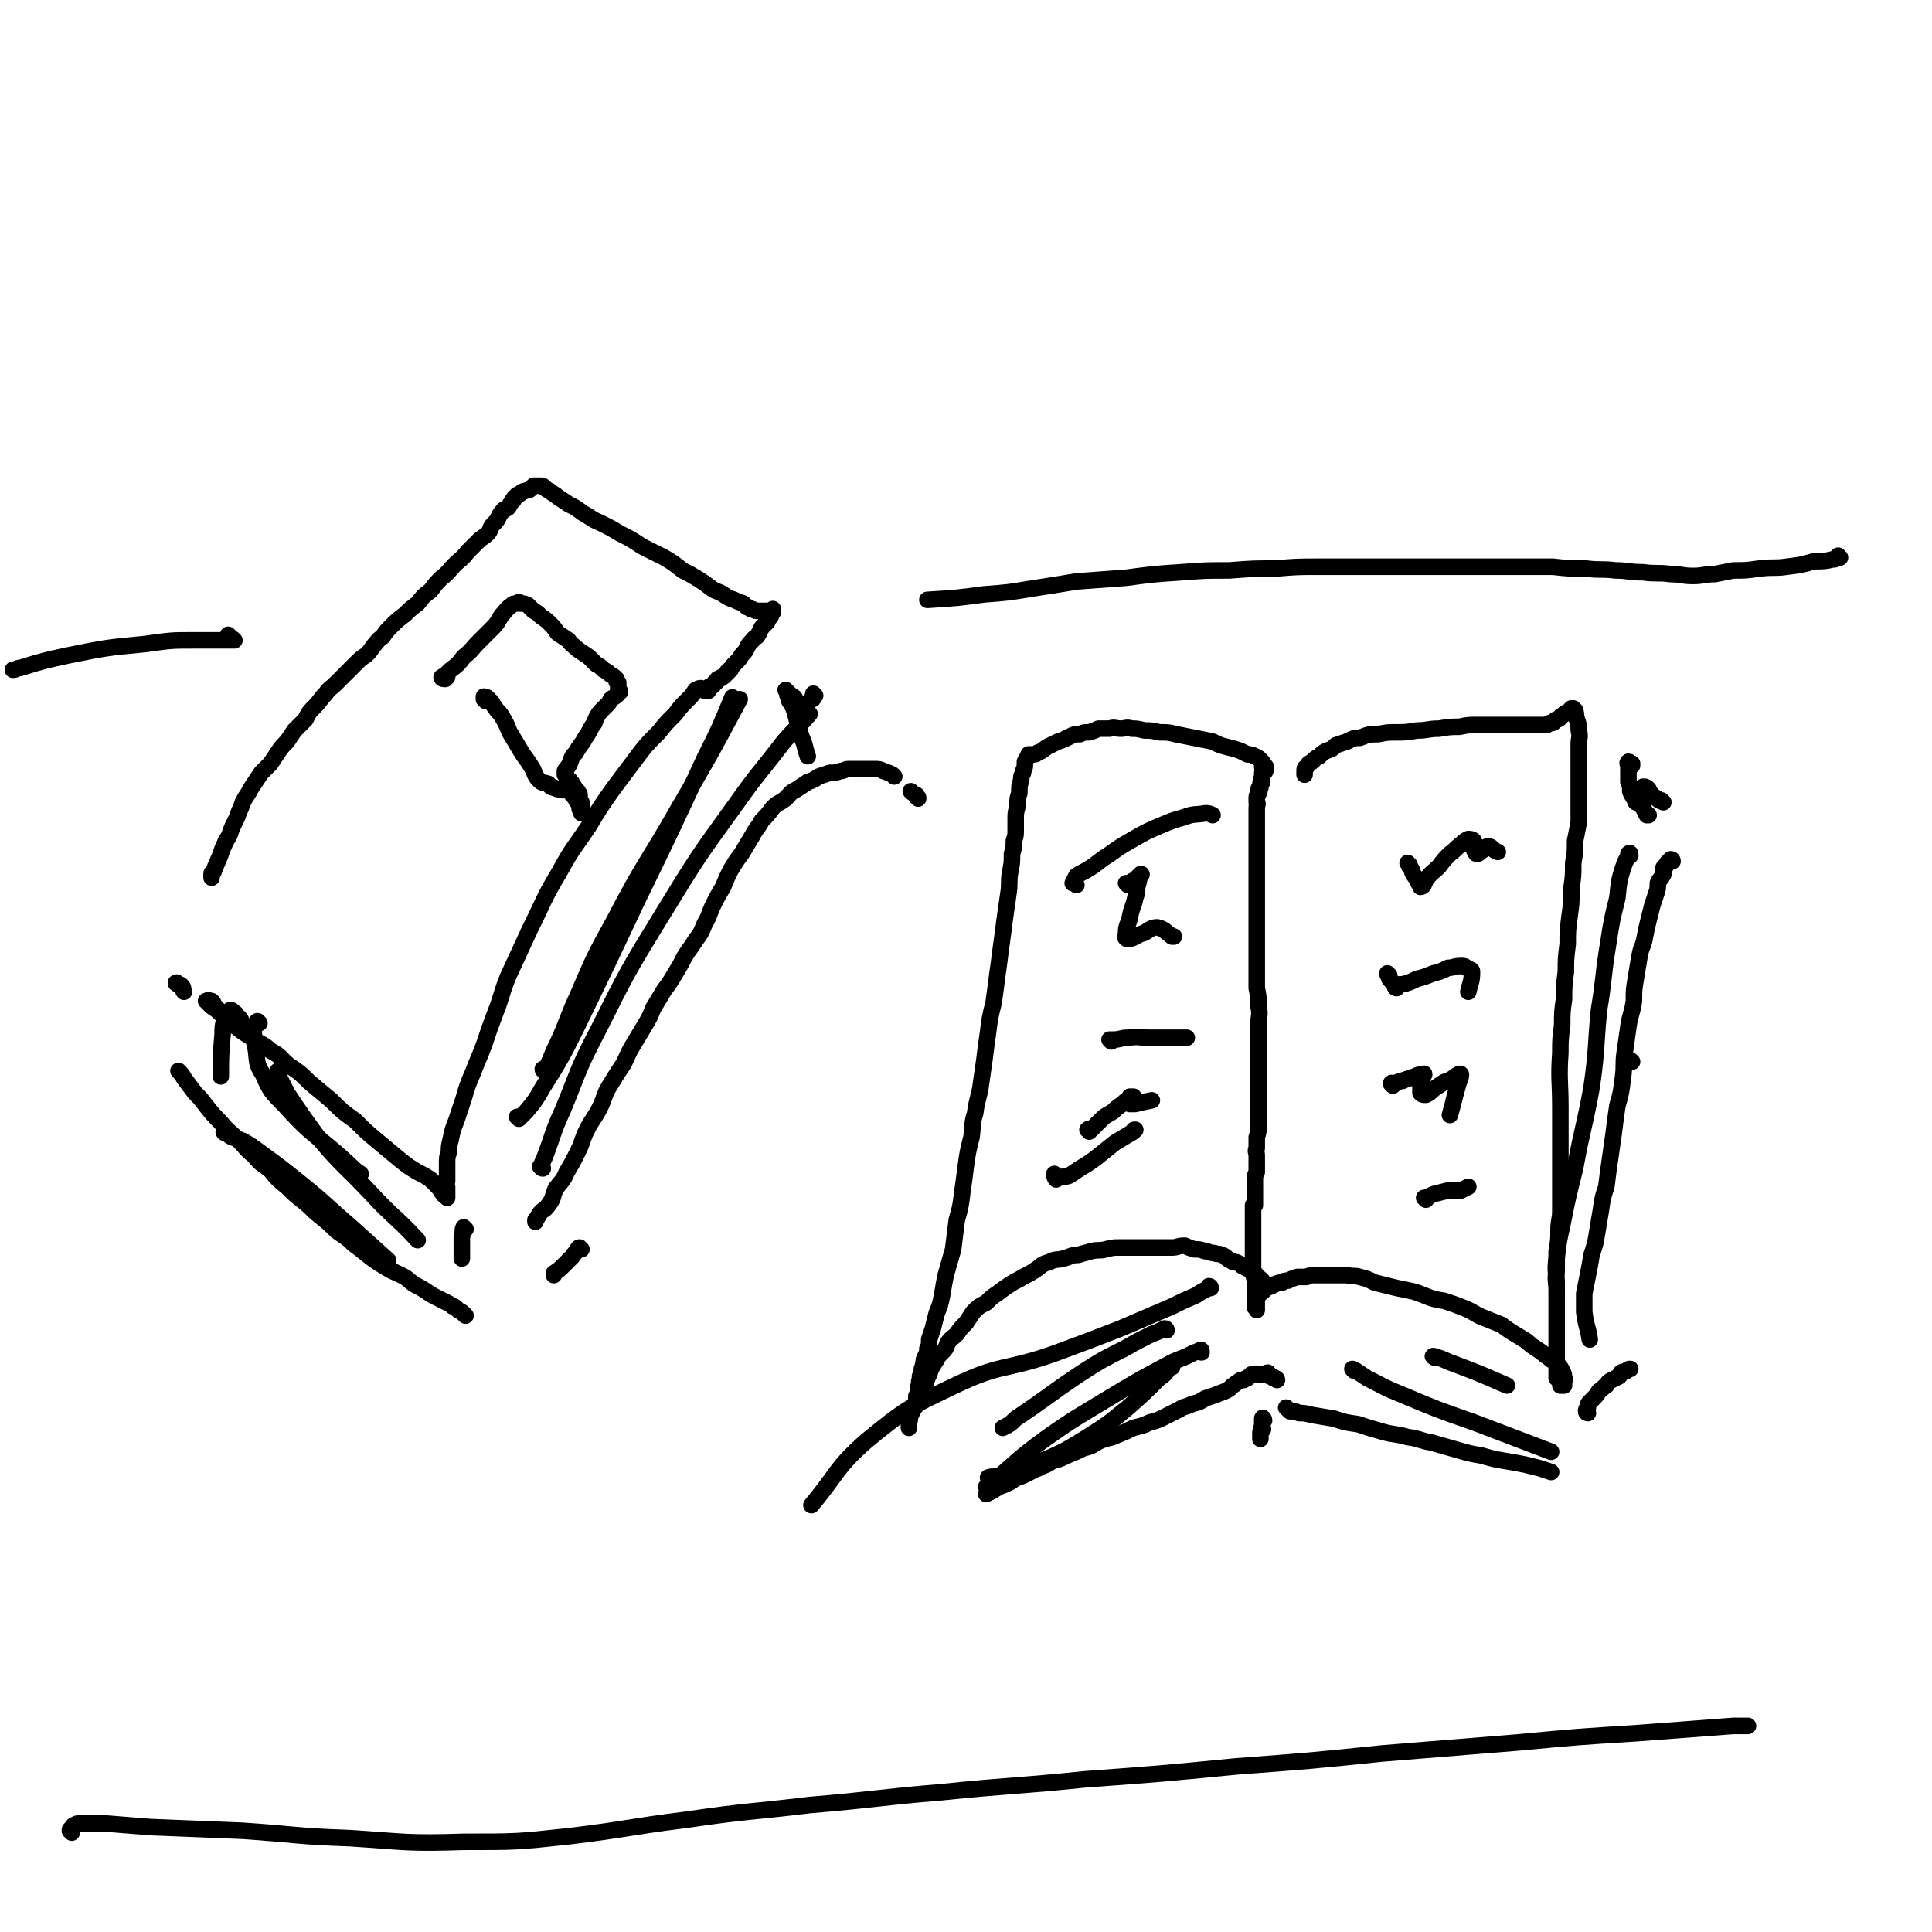 <svg viewBox='0 0 1050 1050' version='1.1' xmlns='http://www.w3.org/2000/svg' xmlns:xlink='http://www.w3.org/1999/xlink'><g fill='none' stroke='rgb(0,0,0)' stroke-width='9' stroke-linecap='round' stroke-linejoin='round'><path d='M97,535c-1,0 -2,-1 -1,-1 0,0 0,0 1,1 1,0 1,0 2,1 1,1 0,2 1,3 '/><path d='M118,548c0,0 0,0 -1,-1 0,0 0,0 -1,-1 0,-1 0,-1 -1,-2 -1,0 -1,0 -1,0 -1,-1 -1,0 -2,0 0,0 0,0 0,0 0,0 0,0 0,0 0,0 0,0 1,1 1,1 1,1 2,2 3,2 3,2 5,4 4,3 4,3 7,6 5,4 5,4 10,7 5,4 6,3 10,7 6,3 5,4 10,8 6,4 6,4 11,9 6,5 6,5 12,10 6,6 6,6 13,11 6,6 6,6 12,11 6,5 6,5 12,10 5,4 5,4 10,7 4,2 4,2 7,4 2,2 2,2 4,4 2,2 1,2 3,4 0,1 1,0 1,1 1,1 1,1 1,1 0,0 0,0 0,-1 0,0 0,0 0,-1 0,-1 0,-1 0,-2 0,0 0,0 0,0 0,-1 0,-1 0,-2 0,0 -1,0 -1,-1 0,-1 1,-1 1,-2 0,-1 0,-1 0,-2 0,-1 0,-1 0,-3 0,-1 0,-1 0,-2 0,-2 0,-2 0,-3 0,-3 0,-3 1,-6 0,-3 0,-3 1,-7 1,-5 1,-5 3,-10 2,-6 2,-6 4,-12 2,-7 2,-7 5,-14 3,-8 3,-7 6,-15 3,-9 3,-9 6,-17 4,-10 3,-10 7,-20 6,-13 6,-13 12,-26 8,-16 7,-16 16,-31 7,-13 8,-13 16,-25 6,-10 6,-10 13,-20 6,-8 6,-8 12,-16 6,-8 6,-8 13,-15 4,-5 4,-5 9,-10 3,-4 3,-4 7,-8 2,-2 2,-2 4,-5 1,0 1,-1 3,-1 0,0 0,1 1,1 0,0 0,0 1,0 0,1 0,0 1,0 1,0 1,1 1,0 0,0 0,0 0,0 0,-1 0,-1 0,-1 0,0 0,-1 1,-1 0,0 0,0 1,0 0,-1 0,-1 1,-1 0,-1 0,-1 1,-1 1,-1 0,-1 1,-2 1,0 1,0 1,0 1,0 1,-1 1,-1 1,0 1,0 2,-1 0,0 0,-1 1,-1 0,-1 0,-1 1,-1 0,-1 0,-1 1,-1 1,-2 1,-2 2,-3 1,-1 1,-1 2,-2 2,-2 1,-2 3,-4 1,-1 1,-1 2,-3 1,-2 1,-2 3,-4 1,-2 2,-1 3,-3 1,-2 1,-2 2,-4 1,-1 1,-1 3,-3 0,-1 0,-1 1,-2 1,-1 1,-1 1,-2 1,-1 1,-1 1,-2 0,0 0,-1 0,-1 0,0 0,1 0,1 -1,0 -1,0 -2,0 0,0 0,0 -1,0 0,0 0,0 -1,0 0,0 0,0 -1,0 -1,0 -1,0 -1,0 -1,0 -1,0 -1,0 -1,0 -1,0 -2,0 -1,0 -1,-1 -3,-1 -1,-1 -1,-1 -2,-1 -1,-1 -1,-1 -2,-2 -3,-1 -3,-1 -5,-2 -3,-1 -3,-1 -6,-3 -3,-2 -3,-1 -6,-3 -4,-3 -4,-3 -7,-5 -5,-3 -5,-3 -9,-5 -5,-4 -5,-4 -10,-7 -6,-3 -6,-3 -12,-6 -6,-4 -6,-4 -12,-7 -5,-3 -5,-3 -11,-6 -5,-2 -5,-3 -9,-5 -4,-3 -4,-3 -8,-5 -3,-2 -3,-2 -6,-4 -2,-2 -2,-1 -4,-3 -2,-1 -2,-1 -3,-2 -1,-1 -1,-1 -2,-1 -1,0 -1,0 -1,0 0,0 0,0 -1,0 0,0 0,0 -1,0 0,0 0,0 -1,0 -1,1 -1,1 -2,2 -1,1 -1,0 -3,1 -1,0 -1,0 -2,1 -1,1 -1,1 -2,1 -1,1 0,1 -1,1 -1,1 -1,1 -1,2 -1,0 -1,1 -1,1 -1,1 -1,2 -2,3 -1,1 -2,0 -3,2 -1,1 -1,1 -2,3 -1,2 -1,2 -3,4 -2,2 -1,3 -3,5 -2,2 -3,2 -5,4 -3,3 -3,3 -6,6 -3,4 -4,4 -7,7 -3,3 -3,4 -7,7 -3,3 -3,3 -6,7 -4,3 -4,3 -7,7 -4,3 -4,3 -7,6 -4,3 -4,3 -7,6 -3,3 -3,3 -5,6 -3,2 -3,3 -5,5 -2,3 -2,3 -4,5 -3,2 -3,2 -5,4 -3,3 -3,3 -6,6 -3,3 -3,3 -6,6 -2,2 -3,2 -5,5 -3,3 -3,4 -6,7 -3,3 -3,3 -5,7 -3,3 -3,3 -6,6 -2,3 -2,3 -4,6 -3,3 -3,3 -5,6 -2,3 -2,3 -4,6 -3,3 -3,3 -5,5 -2,3 -2,3 -4,6 -2,3 -2,3 -3,5 -2,3 -2,3 -3,5 -1,3 -1,3 -2,5 -1,3 -1,3 -2,5 -2,4 -2,4 -3,7 -1,3 -2,3 -3,6 -1,2 -1,2 -2,5 -1,3 -1,2 -2,5 -1,2 -1,2 -2,5 -1,1 -1,0 -1,1 0,1 0,1 0,2 0,0 0,0 0,0 '/><path d='M253,668c0,0 -1,-1 -1,-1 -1,2 0,3 -1,5 0,1 0,1 0,2 0,1 0,1 0,2 0,1 0,1 0,2 0,1 0,1 0,2 0,1 0,1 0,2 0,1 0,1 0,2 '/><path d='M443,378c0,0 -1,-1 -1,-1 0,1 1,1 0,2 0,1 0,1 -1,1 -1,1 -1,1 -1,1 -1,1 -1,1 -3,2 -1,0 -1,0 -2,0 0,-1 0,0 -1,0 -1,-1 0,-1 -1,-1 0,-1 0,-1 -1,-2 0,-1 0,-1 -1,-1 0,-1 -1,-1 -1,-1 -1,-1 -1,-1 -1,-1 -1,-1 -1,-1 -1,-1 -1,-1 -1,-1 -1,-1 1,1 1,1 1,3 1,1 1,1 1,3 2,3 2,3 3,6 1,4 1,4 2,8 1,4 1,4 3,9 1,4 1,4 2,7 '/><path d='M486,422c0,0 0,0 -1,-1 0,0 0,0 0,0 -2,-1 -2,-1 -5,-2 -2,-1 -2,-1 -5,-1 -1,0 -1,0 -3,0 -2,0 -1,0 -3,0 -1,0 -1,0 -2,0 -1,0 -1,0 -2,0 -2,0 -2,0 -4,0 -2,0 -2,1 -4,1 -3,1 -3,1 -6,1 -3,1 -3,1 -6,2 -3,2 -3,2 -6,3 -3,2 -3,2 -6,4 -4,2 -3,2 -6,5 -4,3 -4,2 -7,5 -3,4 -3,4 -6,7 -2,4 -3,4 -5,8 -3,5 -3,5 -6,10 -3,4 -3,4 -6,9 -2,4 -2,4 -4,9 -3,5 -3,5 -5,9 -3,6 -2,6 -5,11 -2,5 -2,5 -5,9 -3,5 -3,4 -6,9 -2,4 -2,4 -5,9 -3,5 -3,5 -6,9 -3,5 -3,5 -6,10 -2,5 -2,5 -5,10 -3,5 -3,5 -6,10 -3,5 -3,6 -5,10 -4,6 -4,6 -7,11 -4,6 -3,7 -6,13 -3,6 -4,6 -7,12 -3,6 -2,6 -5,12 -3,6 -3,6 -6,11 -2,5 -3,5 -6,9 -2,5 -1,5 -4,9 -2,3 -3,2 -5,5 -1,2 -1,2 -2,3 0,1 0,1 0,1 '/><path d='M253,715c0,0 0,0 -1,-1 -1,-1 -1,-1 -3,-2 0,0 0,0 -1,-1 -1,-1 -1,-1 -2,-1 -1,-1 -1,-1 -3,-2 -2,-1 -2,-1 -4,-2 -4,-2 -4,-2 -7,-4 -3,-2 -3,-2 -7,-4 -4,-3 -3,-3 -7,-5 -4,-2 -5,-2 -8,-4 -5,-3 -5,-3 -9,-6 -5,-4 -5,-4 -9,-7 -4,-4 -5,-4 -9,-7 -4,-4 -4,-4 -9,-8 -5,-4 -4,-4 -9,-8 -5,-4 -5,-4 -9,-8 -5,-4 -5,-4 -9,-9 -5,-4 -5,-3 -9,-8 -5,-4 -4,-4 -9,-9 -4,-4 -5,-4 -9,-9 -4,-4 -4,-4 -8,-9 -3,-4 -3,-4 -6,-7 -3,-4 -3,-4 -6,-8 -1,-2 -1,-2 -3,-4 '/><path d='M131,555c0,-1 0,-1 -1,-1 0,-1 0,0 0,-1 -2,-1 -1,-2 -3,-3 -1,-1 -1,-1 -2,-1 0,0 0,1 -1,1 0,1 -1,1 -1,1 -1,2 -1,2 -1,3 -1,4 -1,4 -1,8 -1,12 -1,12 -1,23 '/><path d='M295,635c-1,0 -1,-1 -1,-1 -1,0 0,0 0,0 1,-3 1,-3 2,-5 5,-13 4,-13 10,-26 9,-22 8,-22 19,-43 16,-32 16,-32 35,-63 19,-31 19,-31 40,-60 12,-17 13,-17 26,-34 7,-8 7,-7 14,-15 '/><path d='M296,582c0,0 -1,0 -1,-1 0,0 1,1 1,0 2,-2 2,-3 3,-5 2,-5 2,-5 4,-9 6,-13 5,-13 11,-26 9,-21 9,-21 20,-41 16,-31 18,-31 35,-61 17,-29 17,-29 33,-59 '/><path d='M282,608c0,0 0,0 -1,-1 0,0 1,1 1,1 1,-1 1,-1 2,-2 1,-1 1,-1 2,-2 5,-6 5,-6 9,-13 10,-16 10,-16 18,-32 17,-35 17,-35 33,-69 19,-39 19,-39 37,-78 8,-16 8,-16 15,-33 '/><path d='M123,616c-1,0 -2,-1 -1,-1 0,0 0,0 1,0 2,2 1,2 3,3 3,1 3,1 6,2 5,3 5,3 9,6 11,8 11,8 21,16 15,12 15,13 29,25 10,9 10,9 20,18 '/><path d='M141,556c0,0 -1,-1 -1,-1 -1,0 0,1 -1,2 0,0 -1,0 -1,1 -1,2 0,2 0,4 0,4 0,4 1,8 1,7 0,8 4,14 4,9 4,9 12,17 16,18 18,16 36,33 2,2 2,2 5,4 '/><path d='M152,583c0,0 -1,-1 -1,-1 0,1 0,2 1,4 2,4 2,4 4,8 8,12 8,12 16,23 14,17 15,16 30,32 12,13 13,12 25,25 '/><path d='M264,381c0,0 0,0 -1,-1 0,0 0,0 0,-1 0,0 0,0 0,0 0,-1 0,0 0,0 0,0 0,0 0,0 1,0 1,0 1,0 1,0 1,0 1,1 2,1 2,1 3,3 2,3 2,3 4,5 3,5 3,5 5,10 3,5 3,5 6,10 3,5 3,4 6,9 2,3 1,4 4,7 2,2 2,1 5,2 1,1 1,2 3,2 2,1 2,1 4,1 1,1 1,0 2,0 0,0 0,0 1,0 1,0 1,0 1,0 1,1 1,1 2,1 0,1 0,1 0,2 1,1 1,1 2,2 0,1 0,1 1,2 1,1 1,1 1,3 0,1 0,1 1,1 0,1 0,1 0,2 0,0 0,0 0,0 0,-1 0,-1 0,-2 0,-1 0,-1 0,-1 0,-1 0,-1 0,-2 0,0 0,0 0,-1 -1,-1 -1,-1 -1,-2 0,-1 0,-1 0,-2 0,-1 -1,-1 -1,-2 -1,-1 -1,-1 -2,-2 0,-1 0,-1 -1,-1 0,-1 0,-2 -1,-2 0,-1 0,-1 -1,-1 -1,-1 -1,-1 -1,-2 0,0 0,0 -1,-1 0,-1 0,-1 0,-2 1,-2 2,-2 3,-5 1,-3 1,-3 3,-5 2,-4 3,-4 5,-8 3,-4 2,-4 5,-8 1,-3 1,-3 3,-6 2,-2 2,-2 4,-4 1,-1 1,-1 2,-3 1,-1 2,-1 3,-2 0,0 0,0 1,-1 0,-1 1,-1 1,-1 0,-1 -1,0 -1,-1 0,-1 0,-1 0,-1 0,-1 0,-1 0,-1 0,-1 0,-1 0,-2 0,0 -1,0 -1,-1 0,0 0,0 0,-1 -1,-1 -1,-1 -1,-1 -1,-1 -2,-1 -3,-2 -1,-1 -1,-1 -3,-2 -2,-2 -2,-2 -4,-3 -2,-2 -2,-2 -4,-4 -3,-2 -3,-2 -6,-4 -3,-3 -3,-2 -5,-5 -3,-2 -3,-2 -6,-4 -2,-3 -2,-3 -4,-5 -2,-2 -2,-2 -5,-4 -2,-2 -2,-2 -4,-3 -2,-2 -2,-2 -3,-3 -2,-1 -2,-1 -4,-1 -1,-1 -1,-1 -2,0 -2,0 -2,0 -3,1 -3,2 -3,3 -5,5 -3,4 -2,4 -5,7 -4,4 -4,4 -8,8 -4,4 -3,4 -8,8 -3,4 -3,4 -7,7 -2,2 -3,3 -5,4 0,1 1,1 2,1 0,-1 0,-1 1,-1 '/><path d='M316,679c-1,0 -1,-1 -1,-1 -1,0 -1,1 -1,1 -1,2 -2,2 -3,4 -2,2 -2,2 -4,4 -3,3 -3,3 -6,5 0,1 0,1 0,1 '/><path d='M499,434c0,-1 0,-1 -1,-1 0,-1 0,0 0,-1 -2,-1 -2,-1 -3,-2 '/><path d='M686,696c-1,-1 -1,-1 -1,-1 -1,0 0,0 0,0 0,0 -1,-1 -2,-1 0,-1 0,-1 -1,-2 -2,-1 -1,-1 -3,-2 -2,-1 -2,-1 -4,-2 -1,-1 -1,-1 -3,-2 -2,0 -2,0 -3,-1 -3,-1 -2,-2 -5,-3 -2,-1 -2,0 -4,-1 -3,0 -3,-1 -5,-1 -3,-1 -3,-1 -6,-1 -3,-1 -3,-1 -5,-2 -4,0 -4,1 -7,1 -3,0 -3,0 -7,0 -3,0 -3,0 -6,0 -4,0 -4,0 -7,0 -4,0 -4,0 -9,0 -3,0 -3,0 -7,1 -4,1 -4,0 -8,1 -3,1 -4,1 -7,2 -4,0 -4,1 -8,2 -4,1 -4,0 -8,2 -4,1 -4,2 -7,4 -3,2 -3,2 -7,4 -3,2 -4,2 -7,4 -3,2 -3,2 -7,5 -3,2 -3,2 -6,5 -4,2 -4,2 -7,5 -2,3 -2,3 -4,6 -3,3 -3,3 -5,6 -2,2 -3,2 -5,5 -1,3 -1,3 -3,5 -2,2 -2,2 -3,4 -2,3 -2,3 -3,5 -1,3 -1,3 -2,5 -1,3 -1,3 -2,6 -1,2 -1,3 -2,5 -1,3 -1,3 -3,5 -1,2 -1,2 -2,4 -1,2 0,2 -1,4 0,1 0,1 0,2 0,0 0,1 0,1 0,0 0,-1 0,-1 0,-1 0,-1 0,-2 0,-1 -1,-1 0,-2 0,-1 0,-1 1,-3 0,-1 0,-1 1,-2 0,-1 0,-1 1,-2 1,-1 1,-1 1,-2 0,-2 0,-2 0,-3 0,-1 1,-1 1,-2 0,-1 0,-2 0,-3 0,-1 1,-1 1,-2 0,-1 -1,-1 0,-2 0,-1 0,-1 0,-2 1,-2 1,-2 1,-4 1,-1 0,-1 1,-3 0,-2 0,-2 1,-4 1,-2 1,-2 1,-4 1,-2 1,-2 1,-5 1,-3 1,-3 2,-6 1,-4 1,-4 2,-8 2,-5 2,-5 3,-10 1,-6 1,-6 2,-11 2,-7 2,-7 4,-14 1,-8 1,-8 2,-16 2,-7 2,-7 3,-15 1,-7 1,-7 2,-15 1,-7 1,-7 3,-15 1,-7 0,-7 2,-13 1,-8 2,-8 3,-15 1,-7 1,-7 2,-14 1,-8 1,-8 2,-15 1,-8 1,-8 3,-16 1,-7 1,-7 2,-15 1,-7 1,-7 2,-15 1,-7 1,-7 2,-15 1,-7 1,-7 2,-14 1,-6 0,-6 1,-12 1,-5 1,-5 1,-10 1,-3 1,-3 1,-7 1,-3 1,-3 1,-6 0,-4 0,-4 0,-7 0,-4 1,-4 1,-7 0,-3 0,-3 1,-6 0,-4 0,-4 1,-7 0,-2 0,-2 1,-4 0,-2 1,-2 1,-4 0,-1 0,-1 0,-2 1,-2 1,-2 2,-3 0,0 0,0 0,-1 0,0 0,0 0,0 0,0 0,0 0,0 0,0 0,0 1,0 1,0 1,0 1,0 2,0 2,0 3,-1 3,-1 2,-1 5,-3 2,-1 2,-1 4,-2 2,-1 2,-1 5,-2 2,-1 2,-1 4,-2 2,-1 2,-1 5,-1 2,-1 2,-1 5,-1 3,-1 3,-1 5,-2 3,0 3,0 6,0 3,-1 3,0 6,0 3,0 3,-1 6,0 3,0 3,0 7,1 4,0 4,0 8,1 5,0 5,0 9,1 5,1 5,1 10,2 5,1 5,1 10,2 4,2 4,2 8,3 4,1 4,1 7,2 2,1 2,1 4,2 2,0 2,0 4,1 1,0 1,1 2,1 1,1 1,1 1,1 1,1 1,1 1,1 0,1 0,1 0,2 0,0 0,0 0,1 0,0 1,0 1,0 0,0 1,-1 1,0 0,1 0,2 -1,3 0,0 -1,0 -1,0 0,0 0,1 0,1 0,1 0,1 0,1 0,0 0,0 0,1 -1,0 0,1 0,1 0,1 0,1 0,1 -1,1 -1,0 -1,1 0,1 0,1 0,2 0,0 -1,0 -1,1 0,1 1,1 0,2 0,1 -1,1 -1,2 0,1 0,1 0,3 1,1 0,1 0,3 0,2 0,2 0,4 0,2 0,2 0,5 0,2 0,2 0,5 0,3 0,3 0,7 0,4 0,4 0,7 0,5 0,5 0,10 0,5 0,5 0,10 0,5 0,5 0,10 0,5 0,5 0,10 0,5 0,5 0,10 0,4 0,4 0,9 0,5 0,5 0,11 1,5 1,5 1,10 1,5 0,5 0,9 0,5 0,5 0,10 0,5 0,5 0,10 0,4 0,4 0,9 0,5 0,5 0,9 0,5 0,5 0,9 0,4 0,4 0,8 0,4 0,4 -1,7 0,3 0,3 0,6 -1,2 0,2 0,4 0,3 0,3 0,5 0,2 0,2 0,4 -1,2 -1,2 -1,4 0,2 0,2 0,4 0,1 0,1 0,2 0,1 0,1 0,3 0,1 0,1 0,2 0,1 0,1 0,1 0,1 0,1 0,2 0,0 0,0 0,0 0,0 -1,0 -1,0 0,0 0,0 0,0 0,1 0,1 0,2 0,0 0,0 0,0 0,1 0,1 0,1 0,1 0,1 0,1 0,1 0,1 0,1 0,2 0,2 0,3 0,2 0,2 0,4 0,4 0,4 0,7 0,4 0,4 0,8 0,4 0,4 0,8 0,4 1,4 1,7 0,4 0,4 0,7 0,2 0,2 0,3 0,1 0,2 0,3 0,1 0,1 1,1 0,1 0,1 0,1 0,-1 0,-1 0,-2 0,0 0,0 0,-1 0,-1 0,-1 0,-1 0,0 0,0 0,-1 0,-1 0,-1 0,-1 0,-1 0,-1 0,-1 0,-1 0,-1 0,-1 1,0 1,0 2,-1 0,0 0,-1 1,-2 0,0 1,1 1,0 1,0 0,-1 1,-1 1,-1 1,0 3,-1 1,-1 1,-1 2,-1 2,-1 2,-1 4,-1 1,-1 1,-1 3,-1 2,-1 2,-1 5,-2 2,0 2,0 5,0 2,-1 2,-1 5,-1 3,0 3,0 6,0 3,0 3,0 6,0 2,0 2,0 5,0 4,1 4,0 7,1 4,1 4,1 8,3 4,1 4,1 8,2 4,1 4,1 9,2 5,1 5,1 10,3 5,2 5,2 11,3 6,2 6,2 11,4 5,2 5,3 10,5 5,2 5,2 10,4 4,3 4,3 9,6 3,2 4,2 7,5 3,2 3,2 6,4 2,2 3,2 5,4 2,1 2,1 4,3 1,1 1,1 2,3 1,2 1,2 1,4 1,1 0,1 0,1 0,1 0,1 0,2 0,0 0,0 0,1 0,0 0,0 0,0 -1,0 -1,0 -2,0 0,0 0,-1 0,-2 0,0 0,0 0,-1 -1,-1 -1,0 -2,-1 0,0 0,0 0,-1 0,0 0,0 0,-1 0,-1 0,-1 0,-1 0,-1 0,-1 0,-1 0,-1 0,-1 0,-2 0,0 0,0 0,0 0,-1 0,-1 0,-2 0,0 0,0 0,-1 0,0 0,0 0,-1 0,-1 0,-1 0,-1 0,-1 0,-1 0,-1 0,-1 0,-1 0,-2 0,0 0,0 0,-1 0,0 0,0 0,-1 0,0 0,0 0,-1 0,-1 0,-1 0,-1 0,-2 0,-2 0,-3 0,-1 0,-1 0,-2 0,-2 0,-2 0,-3 0,-2 0,-2 0,-4 0,-4 0,-4 0,-8 0,-5 0,-5 0,-10 0,-5 -1,-5 0,-10 0,-5 0,-5 0,-11 1,-6 1,-6 1,-11 0,-6 1,-6 1,-11 0,-7 0,-7 0,-14 0,-7 0,-7 0,-13 0,-8 0,-8 0,-15 0,-7 0,-7 0,-14 0,-15 -1,-15 0,-30 0,-7 0,-7 1,-15 0,-7 0,-7 1,-14 0,-7 0,-7 1,-15 0,-7 0,-7 1,-15 0,-7 0,-7 1,-15 1,-7 1,-7 1,-15 1,-7 1,-7 1,-14 1,-6 1,-6 1,-12 1,-5 1,-5 2,-10 0,-3 0,-3 0,-7 0,-3 0,-3 0,-6 0,-3 0,-3 0,-5 0,-2 0,-2 0,-4 0,-1 0,-1 0,-2 0,0 0,0 0,-1 0,0 0,0 0,0 0,-1 0,-1 0,-1 0,-1 0,-1 0,-1 0,-2 0,-2 0,-4 0,-2 0,-2 0,-5 0,-3 0,-3 0,-7 0,-3 1,-3 0,-7 0,-3 0,-3 -1,-6 -1,-2 0,-2 -1,-5 0,0 -1,0 -1,-1 -1,0 -1,0 -1,0 -1,1 -1,1 -1,2 -1,0 -2,0 -3,1 0,0 0,0 -1,1 -1,0 -1,1 -1,1 -1,1 -1,1 -2,1 -1,0 -1,1 -1,1 -1,1 -1,1 -3,1 -1,1 -1,1 -2,1 -1,0 -1,0 -2,0 -1,0 -1,0 -2,0 -2,0 -2,0 -4,0 -2,0 -2,0 -4,0 -3,0 -3,0 -5,0 -3,0 -3,0 -6,0 -3,0 -3,0 -7,0 -4,0 -4,0 -7,0 -5,0 -5,0 -10,1 -5,0 -5,0 -11,1 -6,0 -6,1 -12,1 -6,1 -6,1 -11,1 -5,0 -5,0 -10,1 -5,0 -5,0 -10,2 -3,0 -3,0 -7,2 -3,1 -3,1 -6,2 -2,2 -2,2 -5,3 -2,1 -2,1 -4,3 -2,1 -2,1 -4,3 -2,1 -2,1 -3,3 -1,0 -1,1 -1,2 0,1 0,1 0,2 '/><path d='M863,768c0,0 -1,0 -1,-1 0,-1 0,-1 1,-2 0,-2 0,-2 1,-3 1,-1 1,-1 2,-2 2,-2 2,-2 3,-4 2,-1 2,-2 4,-3 1,-2 1,-2 3,-3 2,-1 2,-1 4,-2 1,-1 0,-1 1,-2 1,-1 2,0 3,-1 1,-1 1,-1 2,-1 '/><path d='M904,436c0,0 -1,-1 -1,-1 0,0 0,1 -1,0 -1,0 -1,-1 -3,-2 -1,-1 -1,-1 -2,-2 -1,-1 -1,-1 -1,-2 -1,-1 -1,-1 -1,-1 -1,0 0,0 -1,0 0,-1 0,0 -1,0 0,0 0,-1 0,0 -1,0 -1,0 -1,1 0,0 0,0 0,0 0,2 0,2 0,3 0,1 0,1 0,2 0,1 0,2 0,3 0,1 0,1 1,2 1,2 1,2 2,4 0,0 1,0 1,0 '/><path d='M887,416c0,0 -1,-1 -1,-1 0,0 1,0 1,0 -1,0 -1,-1 -2,-1 0,0 0,0 0,0 -1,1 0,1 0,1 0,1 0,1 0,2 0,0 0,0 0,1 0,1 0,1 0,2 0,2 0,2 0,5 1,2 1,2 1,5 1,3 2,3 3,6 '/><path d='M909,468c0,0 0,-1 -1,-1 -1,1 -1,1 -2,2 0,1 0,1 -1,2 0,0 -1,0 -1,1 0,0 0,0 0,1 0,0 0,0 0,1 0,1 0,1 0,1 0,1 -1,1 -1,2 -1,1 -1,1 -2,3 0,3 0,3 -1,6 -1,3 -1,3 -2,6 -1,4 -1,4 -2,8 -1,4 -1,4 -2,9 -1,6 -2,5 -3,11 -1,6 -1,6 -2,12 -1,6 -1,6 -1,12 -1,7 -2,7 -3,14 -1,7 -1,7 -2,14 -1,7 0,7 -1,14 -1,8 -1,8 -3,15 -1,7 -1,7 -2,15 -1,7 -1,7 -2,14 -1,7 -1,7 -2,15 -2,6 -2,6 -3,13 -1,6 -1,6 -2,12 -1,6 -1,6 -3,12 -1,6 -1,6 -2,11 -1,5 -1,5 -2,10 0,5 0,5 0,10 1,8 2,8 3,15 '/><path d='M886,465c0,-1 0,-2 -1,-1 0,0 0,1 0,1 -1,2 -1,2 -2,4 -3,9 -3,9 -4,19 -3,12 -3,12 -5,25 -3,18 -2,18 -5,36 -2,21 -1,21 -4,42 -4,22 -5,22 -9,44 -4,16 -4,16 -7,31 -2,9 -2,9 -3,18 -1,7 0,7 0,14 '/><path d='M886,577c0,-1 -1,-1 -1,-1 1,0 1,0 2,1 '/><path d='M687,772c0,-1 -1,-2 -1,-1 0,0 0,1 0,2 0,0 0,0 0,1 0,0 0,0 0,1 0,0 0,0 0,1 0,0 1,1 0,1 0,0 0,-1 0,-1 -1,0 0,0 0,1 -1,1 -1,1 -1,2 0,0 0,0 0,1 0,1 0,1 0,2 '/><path d='M694,750c0,-1 -1,-1 -1,-1 -1,-1 -1,0 -1,0 -1,-1 -1,-1 -2,-1 0,-1 0,-1 -1,-2 -1,0 -1,1 -2,1 -1,0 -1,0 -2,0 0,0 0,0 -1,0 -1,0 -1,-1 -3,0 -1,0 0,0 -1,0 -1,1 -1,1 -2,2 -1,0 -1,0 -2,1 -2,0 -2,0 -3,1 -2,1 -1,1 -3,2 -2,2 -2,2 -4,3 -2,1 -3,1 -5,2 -3,1 -3,1 -6,2 -3,2 -3,2 -7,3 -4,2 -4,1 -7,3 -4,2 -4,2 -8,4 -4,2 -4,2 -8,3 -4,2 -5,2 -9,3 -4,2 -4,2 -9,4 -4,2 -4,1 -9,3 -4,2 -4,3 -9,4 -4,2 -4,2 -9,4 -4,2 -4,2 -8,3 -3,2 -3,2 -6,3 -3,2 -3,1 -6,3 -2,1 -2,1 -4,2 -3,1 -3,1 -5,2 -1,1 -1,1 -3,2 -2,1 -2,1 -5,2 -1,1 -2,1 -3,2 -2,1 -2,1 -4,2 '/><path d='M700,766c0,0 -1,-1 -1,-1 0,0 1,1 2,2 0,0 0,0 0,0 0,0 0,0 1,0 1,0 1,0 1,0 1,0 1,0 3,1 3,0 3,0 7,1 6,1 6,1 12,2 6,2 6,2 13,3 6,2 6,2 13,4 7,2 7,1 14,3 7,1 7,2 13,3 7,2 7,2 14,4 7,2 7,2 13,3 7,2 7,2 13,3 6,1 6,1 11,2 4,1 4,1 8,2 3,1 3,1 6,2 '/><path d='M736,745c0,0 -1,-1 -1,-1 1,0 1,1 2,1 3,2 3,2 6,4 10,5 9,5 19,9 19,8 19,8 39,15 21,8 21,8 42,16 '/><path d='M780,738c0,0 -2,-1 -1,-1 3,1 4,1 8,3 16,6 16,6 32,13 0,0 0,0 0,0 '/><path d='M637,743c0,0 -1,-1 -1,-1 -1,1 0,2 -1,2 -2,3 -2,3 -5,5 -8,8 -8,8 -17,16 -11,9 -11,9 -22,16 -13,8 -13,8 -27,14 -10,5 -10,4 -21,7 -3,1 -3,0 -6,1 '/><path d='M653,735c0,-1 0,-2 -1,-1 -1,0 -1,1 -3,1 -7,4 -8,3 -15,7 -15,8 -15,8 -30,17 -18,11 -19,11 -36,23 -15,11 -15,12 -29,24 -1,1 -1,1 -3,2 '/><path d='M634,723c0,0 0,-1 -1,-1 0,0 0,0 0,0 -4,2 -4,2 -7,3 -8,4 -8,4 -15,8 -12,6 -12,6 -23,13 -18,12 -18,13 -36,25 -3,3 -3,3 -7,5 '/><path d='M658,700c0,0 0,-1 -1,-1 0,0 0,1 0,1 -4,2 -4,2 -7,4 -7,3 -7,3 -13,6 -14,6 -14,6 -28,12 -18,7 -18,7 -37,14 -26,9 -28,5 -53,17 -25,12 -26,12 -48,30 -17,15 -15,17 -30,35 '/><path d='M766,470c0,0 -1,-1 -1,-1 0,0 1,1 1,2 2,2 1,2 2,4 2,3 2,2 3,5 1,1 1,2 1,2 1,0 2,-1 2,-2 1,-1 0,-1 1,-2 3,-4 4,-4 7,-7 3,-4 3,-4 6,-7 3,-2 3,-3 6,-5 2,-2 2,-2 4,-3 1,0 2,0 3,1 0,0 0,1 0,2 1,1 0,1 0,2 0,1 0,1 1,2 0,1 0,1 1,1 1,0 1,-1 3,-2 1,-1 1,-2 3,-2 2,0 2,2 5,3 '/><path d='M755,530c0,0 -1,-1 -1,-1 0,0 0,1 1,2 0,1 0,1 1,2 1,1 1,1 2,2 0,1 0,2 1,2 0,0 0,-1 1,-2 1,0 1,0 2,0 4,-1 4,-1 8,-3 4,-1 4,-1 9,-3 4,-1 4,-1 8,-3 3,0 3,-1 7,-1 2,0 2,0 3,1 2,1 3,1 3,2 0,6 -1,6 -2,11 '/><path d='M757,590c0,0 -1,-1 -1,-1 0,-1 1,0 2,0 1,0 1,-1 2,-1 2,-1 2,0 3,-1 3,-1 3,-1 6,-2 2,-1 2,-1 4,-1 1,0 1,-1 1,0 0,0 0,0 0,0 0,0 0,0 -1,1 0,1 0,1 0,2 -1,1 -1,1 -1,2 0,2 0,2 0,4 0,0 0,1 0,1 1,1 1,1 3,1 2,-1 2,-1 4,-3 3,-2 3,-2 6,-4 3,-1 3,-1 6,-3 1,-1 3,-2 3,-1 0,2 -1,3 -2,7 -2,7 -2,8 -4,15 '/><path d='M775,652c0,0 -1,-1 -1,-1 0,0 0,0 1,0 2,-1 2,-1 4,-2 4,-1 4,-1 8,-2 3,0 3,0 7,0 2,-1 2,-1 4,-2 '/><path d='M613,481c0,0 -1,-1 -1,-1 0,0 1,0 2,0 1,-1 1,-1 3,-2 1,-1 1,-1 2,-2 0,0 1,-1 1,-1 1,0 0,1 -1,2 0,2 0,2 -1,5 0,3 0,3 -1,6 -1,5 -2,5 -3,11 -1,4 -2,4 -2,8 0,2 -1,2 0,3 1,1 2,0 3,0 3,-1 3,-2 7,-3 3,-2 4,-3 7,-3 4,1 4,2 8,5 1,0 1,0 1,0 '/><path d='M592,615c0,-1 -1,-1 -1,-1 1,-1 2,0 2,0 1,-1 1,-1 2,-2 2,-2 2,-2 4,-4 2,-2 3,-2 6,-4 2,-2 2,-2 5,-4 2,-2 2,-2 4,-3 1,-1 2,-1 2,-1 0,0 -1,0 -2,0 0,0 0,1 0,1 -1,1 -1,1 0,2 0,0 0,0 0,1 1,0 2,0 3,0 4,-1 4,-1 9,-2 '/><path d='M574,639c0,0 -1,-1 -1,-1 0,1 0,2 1,3 0,0 1,-1 2,-1 2,-1 2,0 5,-1 3,-2 3,-2 6,-4 5,-3 5,-3 9,-6 5,-4 5,-4 10,-8 5,-3 5,-3 10,-6 0,-1 0,-1 1,-1 '/><path d='M604,566c0,0 -1,-1 -1,-1 0,0 1,0 2,0 4,0 4,-1 8,-1 6,-1 6,0 12,0 6,0 6,0 12,0 3,0 3,0 6,0 1,0 1,0 2,0 0,0 -1,0 -1,0 '/><path d='M585,481c0,0 -1,-1 -1,-1 0,0 -1,0 -1,0 1,-2 1,-2 2,-4 3,-2 4,-2 7,-4 5,-3 5,-4 10,-7 7,-5 7,-5 14,-9 7,-4 7,-4 14,-7 7,-3 7,-3 14,-5 5,-2 6,-1 11,-2 2,0 2,0 4,1 '/><path d='M39,996c0,-1 -1,-1 -1,-1 0,-1 0,-1 1,-1 0,-1 0,-1 1,-2 1,0 1,-1 3,-1 7,0 7,0 14,0 13,1 13,1 25,2 25,1 25,1 50,2 29,2 29,3 58,4 31,2 31,3 62,2 29,0 29,0 57,-3 33,-4 32,-5 64,-9 34,-5 34,-4 67,-8 36,-3 36,-4 72,-7 39,-4 39,-3 78,-7 41,-3 41,-3 82,-7 40,-3 40,-3 79,-7 37,-3 37,-3 74,-6 32,-3 32,-3 64,-5 26,-2 26,-2 53,-4 4,0 4,0 8,0 '/><path d='M1000,303c0,0 -1,-1 -1,-1 0,0 -1,1 -1,1 -1,1 0,1 -2,1 -4,1 -5,1 -10,1 -7,2 -7,2 -15,3 -7,1 -7,0 -15,1 -7,1 -7,1 -14,1 -5,1 -5,1 -10,2 -6,0 -6,1 -12,1 -6,0 -6,-1 -12,-1 -7,-1 -8,0 -15,-1 -8,0 -8,-1 -15,-1 -8,-1 -8,0 -16,-1 -9,0 -9,0 -18,-1 -9,0 -9,0 -17,0 -9,0 -9,0 -18,0 -9,0 -9,0 -18,0 -9,0 -9,0 -18,0 -9,0 -9,0 -18,0 -10,0 -10,0 -19,0 -10,0 -10,0 -19,0 -12,0 -12,0 -24,1 -12,0 -12,0 -25,1 -13,0 -13,0 -26,1 -15,1 -15,1 -30,3 -14,1 -14,1 -27,2 -12,2 -12,2 -25,4 -12,2 -12,2 -25,3 -15,2 -15,2 -31,3 '/><path d='M125,346c0,0 -1,-1 -1,-1 0,0 1,1 1,2 1,0 2,0 2,1 1,0 0,0 -1,0 -2,0 -2,0 -4,0 -4,0 -4,0 -7,0 -5,0 -5,0 -9,0 -13,0 -13,0 -27,2 -21,2 -21,2 -41,6 -14,3 -14,3 -27,7 -2,0 -2,1 -4,1 '/></g>
</svg>
